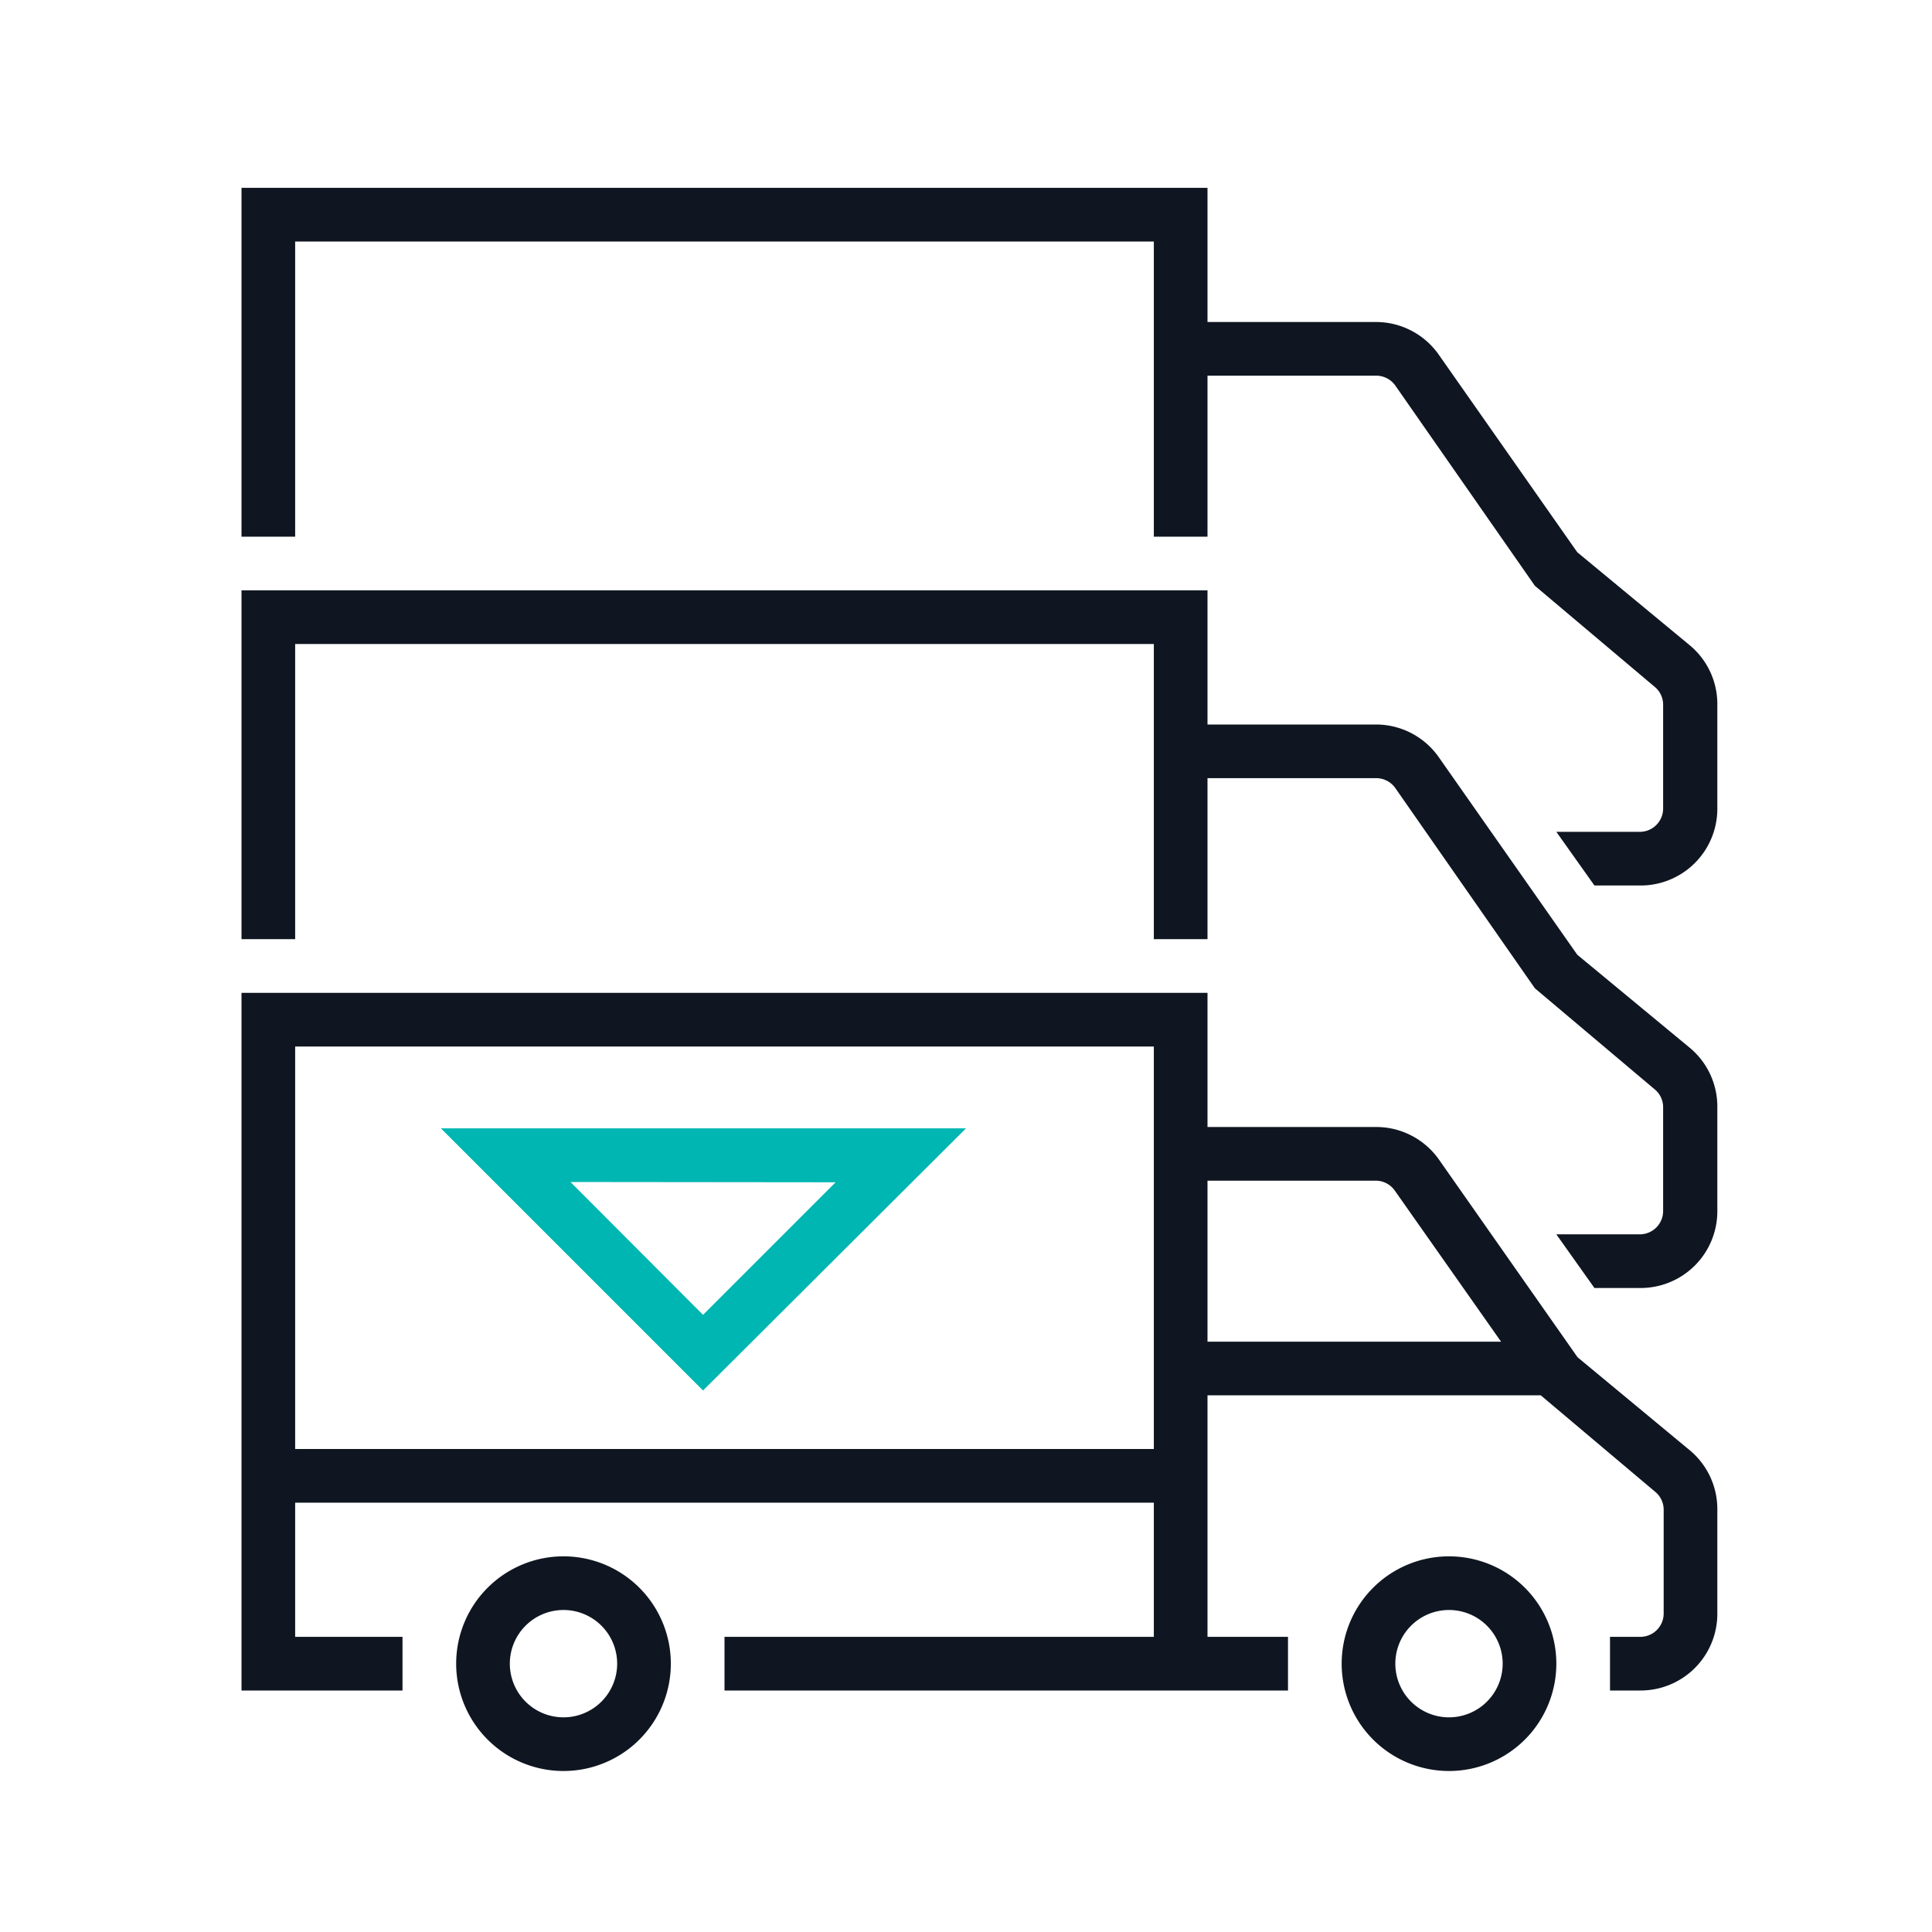 <svg xmlns="http://www.w3.org/2000/svg" viewBox="0 0 72 72"><defs><style>.cls-1{fill:#fff;opacity:0;}.cls-2{fill:#00b6b2;}.cls-3{fill:#0f1621;}</style></defs><title>lui-icon-fleettelematics-onlight-outline-xlarge</title><g id="Layer_2" data-name="Layer 2"><g id="lui-icon-fleettelematics-onlight-outline-xlarge"><rect class="cls-1" width="72" height="72"/><path class="cls-2" d="M26.2,51.82l-9.77-9.77H36Zm-4.94-7.77L26.2,49l4.94-4.94Z"/><path class="cls-3" d="M54,58a4,4,0,1,0,4,4A4,4,0,0,0,54,58Zm0,6a2,2,0,1,1,2-2A2,2,0,0,1,54,64ZM21,58a4,4,0,1,0,4,4A4,4,0,0,0,21,58Zm0,6a2,2,0,1,1,2-2A2,2,0,0,1,21,64ZM64,26.26v3.88A2.86,2.86,0,0,1,61.14,33H59.42L58,31h3.12a.87.87,0,0,0,.86-.86V26.26a.86.86,0,0,0-.31-.66l-4.47-3.77L52,14.37a.87.87,0,0,0-.71-.37H45v6H43L43,9H11V20H9V7H45v5h6.28a2.86,2.86,0,0,1,2.34,1.22l5.16,7.36L63,24.07A2.85,2.85,0,0,1,64,26.26ZM58.79,50.58l-5.16-7.36A2.86,2.86,0,0,0,51.29,42H45V37H9V63h6V61H11V56H43v5H27v2H48V61H45V52H57.42l4.27,3.6a.86.86,0,0,1,.31.66v3.88a.87.87,0,0,1-.86.86H60v2h1.14A2.86,2.86,0,0,0,64,60.14V56.26a2.85,2.85,0,0,0-1-2.19ZM11,54V39H43V54ZM45,44h6.27a.87.87,0,0,1,.71.37L55.94,50H45ZM63,39.07a2.85,2.85,0,0,1,1,2.19v3.88A2.86,2.86,0,0,1,61.14,48H59.42L58,46h3.12a.87.87,0,0,0,.86-.86V41.26a.86.86,0,0,0-.31-.66l-4.47-3.77L52,29.37a.87.87,0,0,0-.71-.37H45v6H43l0-11H11V35H9V22H45v5h6.28a2.86,2.86,0,0,1,2.34,1.22l5.16,7.36Z"/></g></g></svg>
